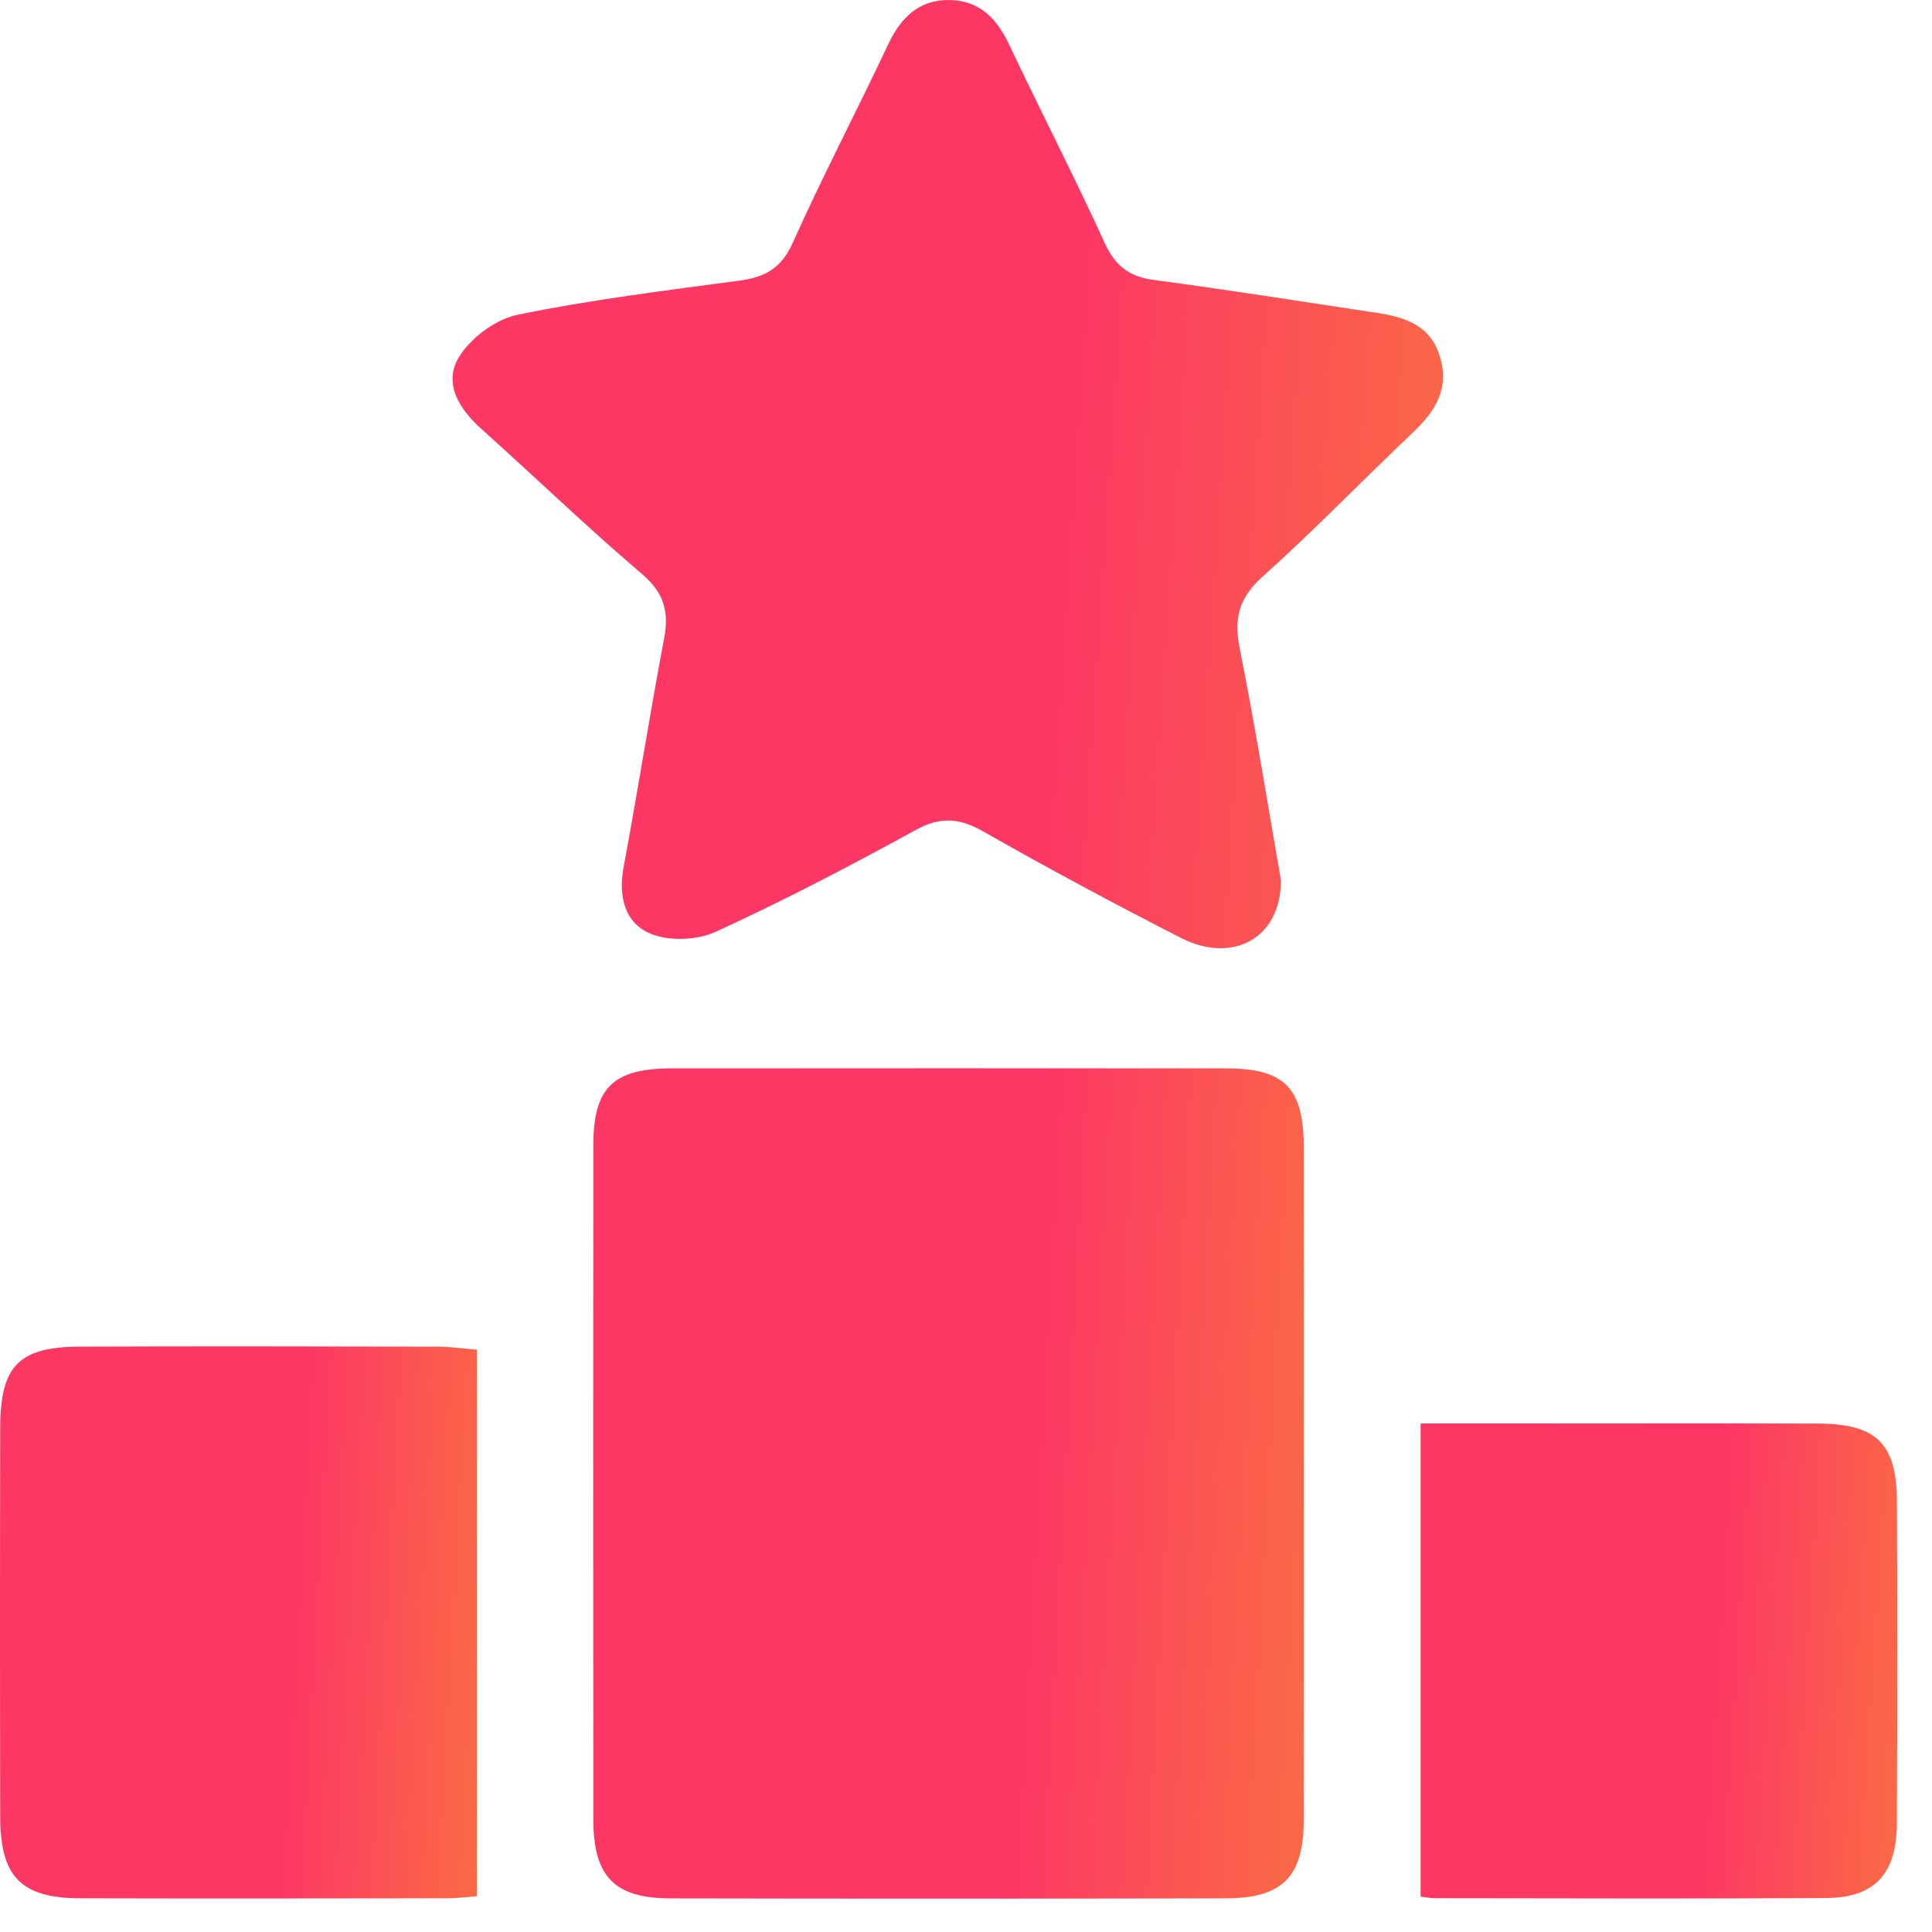 <svg width="49" height="49" viewBox="0 0 49 49" fill="none" xmlns="http://www.w3.org/2000/svg">
<path d="M33.069 37.674C33.069 40.503 33.073 43.331 33.067 46.16C33.063 47.602 32.53 48.143 31.078 48.147C26.386 48.155 21.693 48.157 17 48.147C15.573 48.143 15.048 47.588 15.048 46.126C15.044 40.436 15.044 34.745 15.048 29.054C15.05 27.586 15.545 27.099 17.037 27.097C21.729 27.093 26.421 27.093 31.114 27.097C32.58 27.099 33.065 27.598 33.067 29.088C33.073 31.949 33.069 34.811 33.069 37.674Z" fill="url(#paint0_linear_73_82)"/>
<path d="M32.488 22.327C32.488 23.812 31.25 24.453 29.948 23.786C28.262 22.924 26.591 22.029 24.948 21.093C24.335 20.743 23.854 20.703 23.215 21.055C21.557 21.967 19.874 22.842 18.157 23.631C17.688 23.846 16.987 23.876 16.515 23.687C15.848 23.419 15.677 22.742 15.816 21.997C16.176 20.07 16.476 18.134 16.841 16.209C16.973 15.522 16.847 15.04 16.286 14.561C14.896 13.377 13.578 12.105 12.216 10.885C11.645 10.374 11.236 9.721 11.641 9.056C11.941 8.565 12.574 8.096 13.133 7.982C14.986 7.602 16.869 7.369 18.746 7.119C19.393 7.033 19.812 6.814 20.102 6.167C20.862 4.471 21.727 2.822 22.52 1.139C22.847 0.444 23.308 -0.019 24.107 0.001C24.86 0.021 25.287 0.482 25.597 1.137C26.392 2.818 27.246 4.471 28.019 6.163C28.287 6.75 28.644 7.019 29.271 7.101C31.148 7.351 33.019 7.648 34.89 7.93C35.605 8.038 36.264 8.227 36.515 9.028C36.773 9.845 36.409 10.426 35.84 10.965C34.56 12.177 33.334 13.447 32.025 14.623C31.429 15.156 31.288 15.673 31.441 16.438C31.845 18.459 32.168 20.494 32.488 22.327Z" fill="url(#paint1_linear_73_82)"/>
<path d="M12.097 48.093C11.899 48.107 11.609 48.145 11.32 48.145C8.225 48.149 5.13 48.153 2.037 48.145C0.539 48.141 0.01 47.604 0.006 46.089C-0.002 42.794 -0.002 39.501 0.006 36.206C0.01 34.643 0.479 34.16 2.019 34.154C5.046 34.142 8.075 34.148 11.102 34.154C11.392 34.154 11.681 34.196 12.097 34.23C12.097 38.872 12.097 43.447 12.097 48.093Z" fill="url(#paint2_linear_73_82)"/>
<path d="M36.03 48.102C36.03 44.058 36.03 40.144 36.03 36.103C36.955 36.103 37.741 36.103 38.53 36.103C41.058 36.103 43.588 36.097 46.116 36.105C47.592 36.111 48.105 36.612 48.111 38.076C48.123 40.803 48.125 43.533 48.109 46.26C48.101 47.536 47.539 48.133 46.309 48.139C43.015 48.159 39.722 48.145 36.427 48.143C36.268 48.145 36.108 48.111 36.03 48.102Z" fill="url(#paint3_linear_73_82)"/>
<defs>
<linearGradient id="paint0_linear_73_82" x1="25.498" y1="47.713" x2="34.203" y2="48.193" gradientUnits="userSpaceOnUse">
<stop stop-color="#FC3764"/>
<stop offset="1" stop-color="#FA7241"/>
</linearGradient>
<linearGradient id="paint1_linear_73_82" x1="26.047" y1="23.546" x2="38.16" y2="24.362" gradientUnits="userSpaceOnUse">
<stop stop-color="#FC3764"/>
<stop offset="1" stop-color="#FA7241"/>
</linearGradient>
<linearGradient id="paint2_linear_73_82" x1="7.015" y1="47.856" x2="12.857" y2="48.182" gradientUnits="userSpaceOnUse">
<stop stop-color="#FC3764"/>
<stop offset="1" stop-color="#FA7241"/>
</linearGradient>
<linearGradient id="paint3_linear_73_82" x1="43.041" y1="47.898" x2="48.873" y2="48.275" gradientUnits="userSpaceOnUse">
<stop stop-color="#FC3764"/>
<stop offset="1" stop-color="#FA7241"/>
</linearGradient>
</defs>
</svg>
